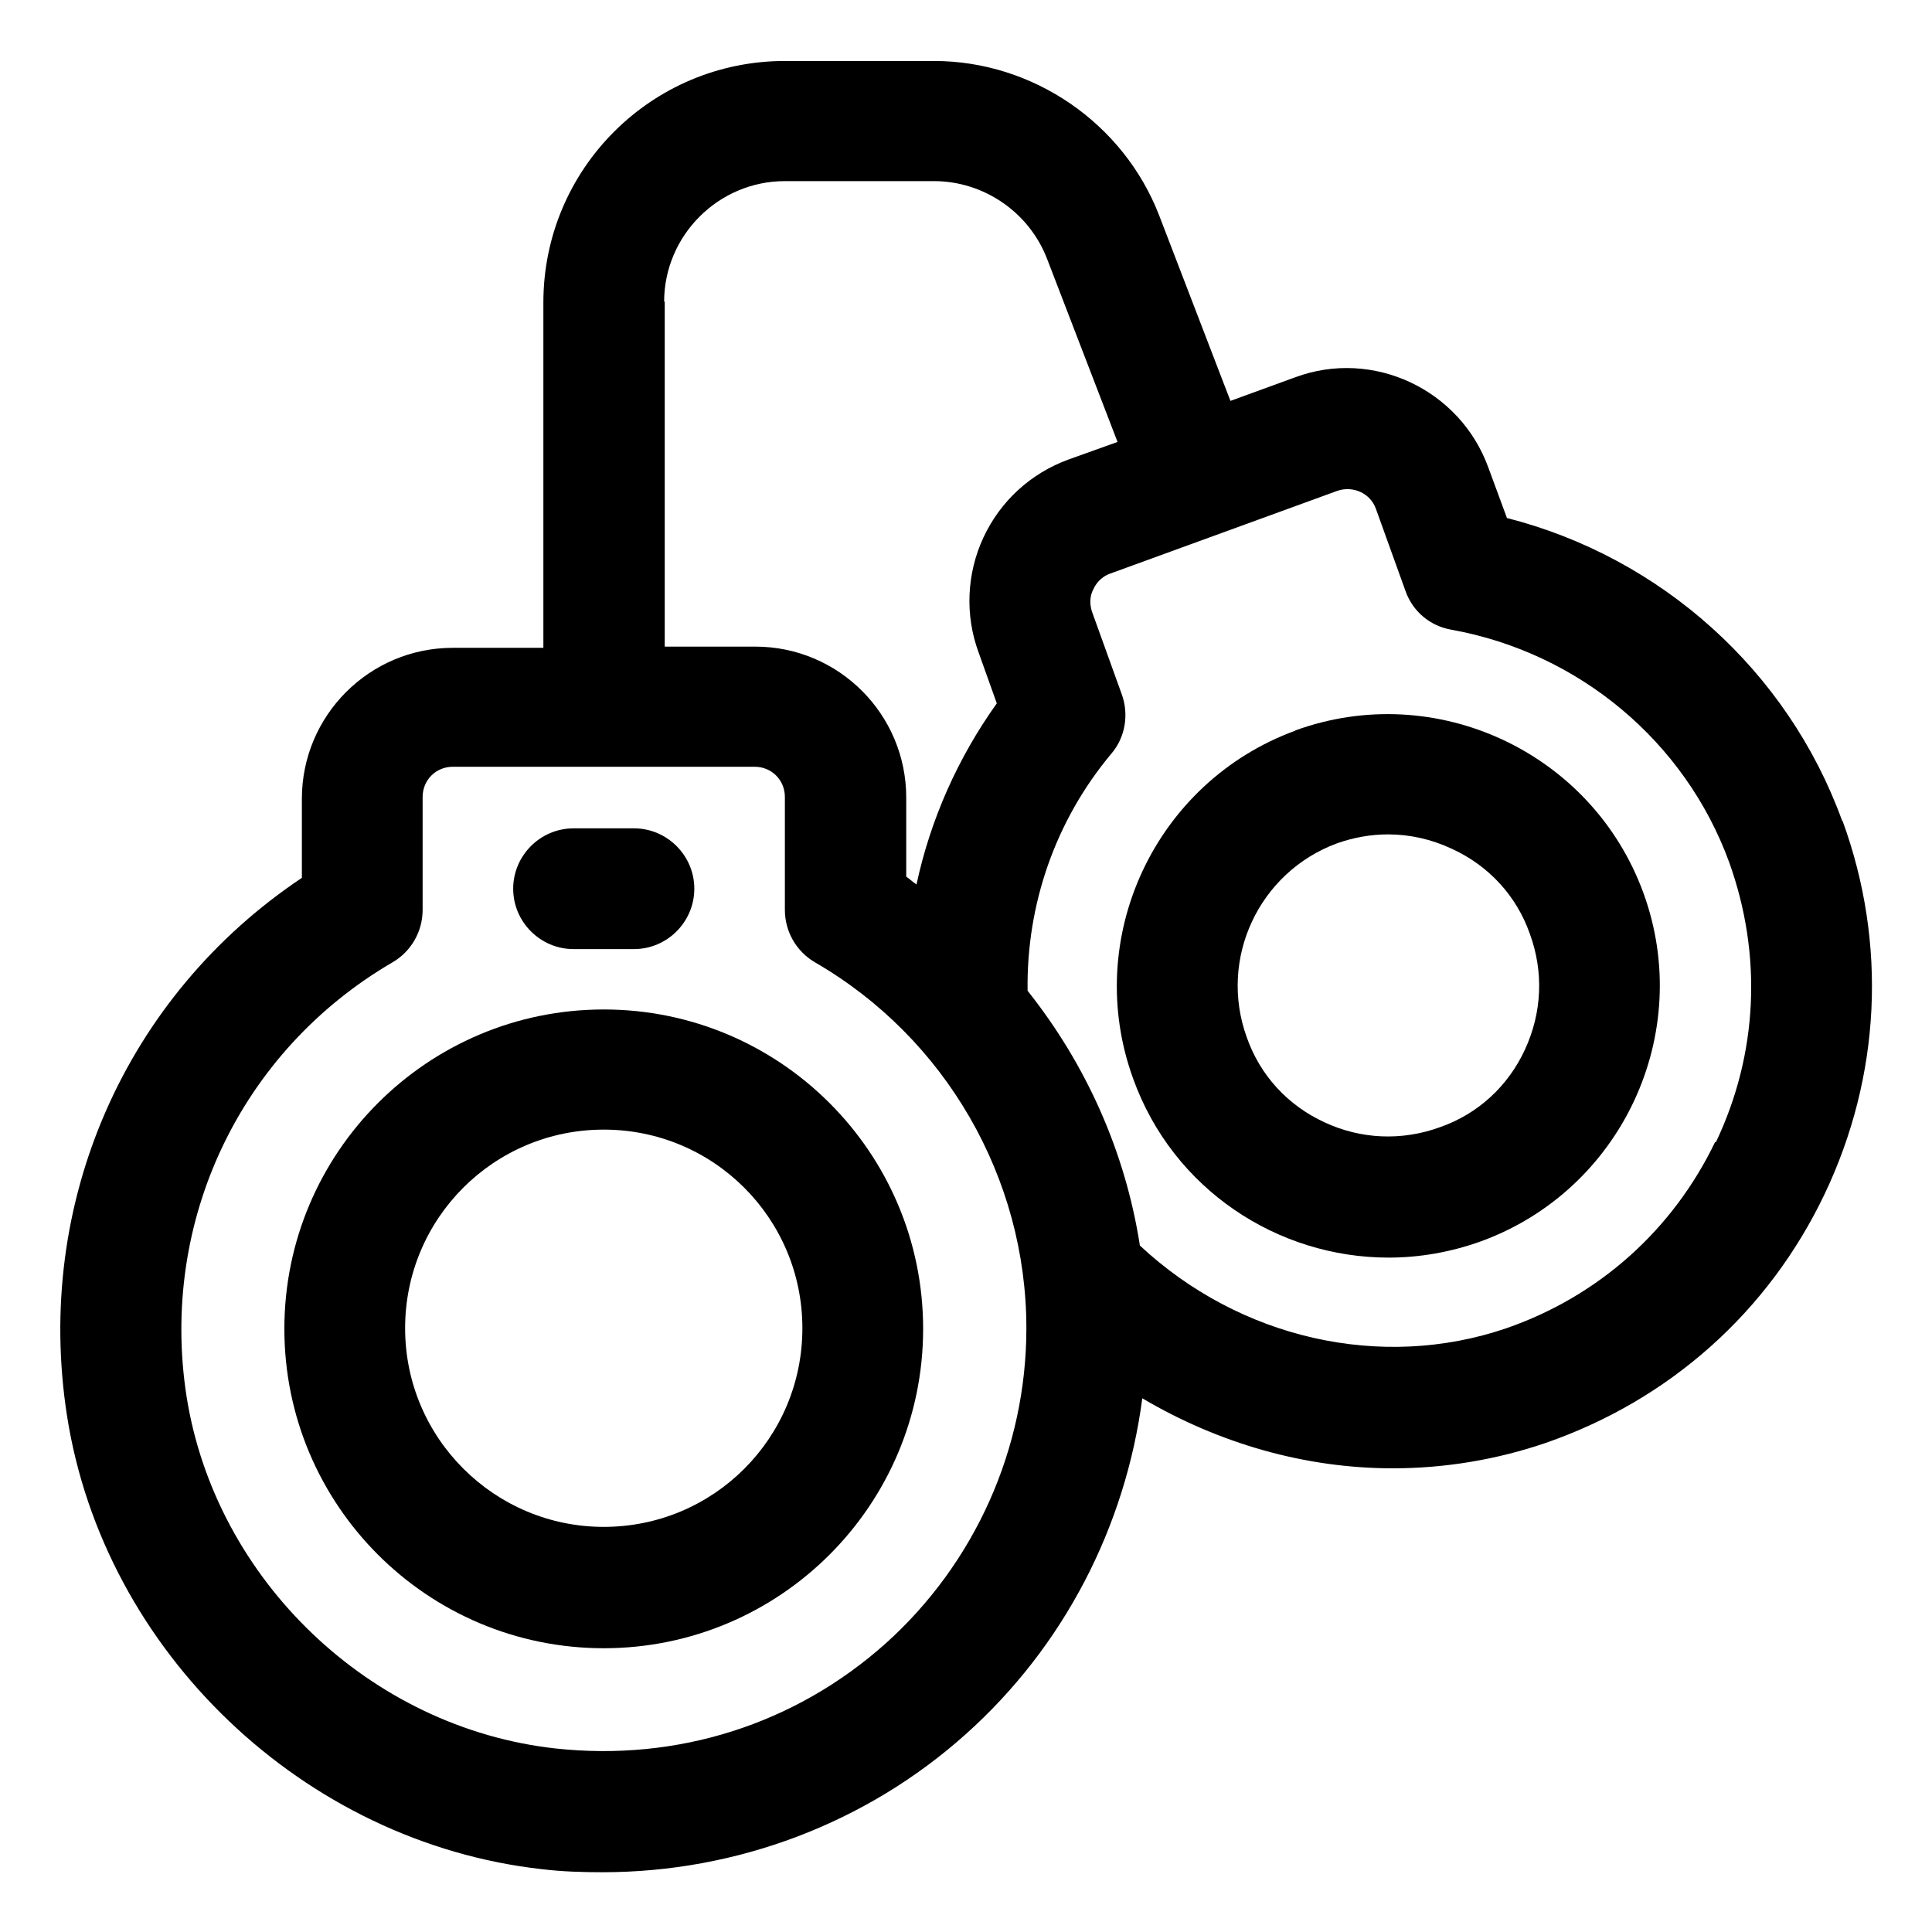 <?xml version="1.0" encoding="UTF-8"?>
<svg id="OBJECT" xmlns="http://www.w3.org/2000/svg" viewBox="0 0 32 32">
  <defs>
    <style>
      .cls-1 {
        stroke-width: 0px;
      }
    </style>
  </defs>
  <path class="cls-1" d="m9.5,15.72h1c.55,0,1-.45,1-1s-.45-1-1-1h-1c-.55,0-1,.45-1,1s.45,1,1,1Z"/>
  <path class="cls-1" d="m10,16.72c-2.92,0-5.29,2.37-5.29,5.29s2.37,5.29,5.29,5.29,5.29-2.37,5.29-5.29-2.37-5.29-5.29-5.29Zm0,8.57c-1.81,0-3.29-1.47-3.29-3.29s1.47-3.29,3.29-3.29,3.29,1.47,3.29,3.29-1.47,3.29-3.29,3.29Z"/>
  <path class="cls-1" d="m30.51,13.59c-.9-2.48-3-4.36-5.55-5.01l-.31-.84c-.47-1.29-1.91-1.97-3.2-1.49l-1.07.39-1.18-3.07c-.59-1.53-2.09-2.56-3.73-2.56h-2.47c-2.21,0-4,1.79-4,4v5.72h-1.5c-1.38,0-2.5,1.12-2.5,2.5v1.31c-2.92,1.95-4.44,5.38-3.89,8.91.61,3.91,3.92,7.07,7.87,7.51.33.04.67.05,1,.05,2.22,0,4.37-.81,6.02-2.29,1.62-1.45,2.64-3.43,2.92-5.56,1.27.75,2.7,1.16,4.15,1.16.85,0,1.71-.14,2.53-.42,2.05-.71,3.69-2.17,4.62-4.12.93-1.95,1.04-4.15.3-6.18ZM11,5c0-1.1.9-2,2-2h2.47c.82,0,1.57.51,1.87,1.28l1.17,3.04-.81.29c-.63.23-1.13.69-1.41,1.29s-.31,1.29-.08,1.91l.3.84c-.65.91-1.1,1.93-1.33,3-.06-.04-.11-.09-.17-.13v-1.31c0-1.38-1.12-2.5-2.5-2.5h-1.5v-5.72Zm3.67,22.22c-1.5,1.34-3.45,1.96-5.47,1.74-3.07-.34-5.63-2.79-6.11-5.83-.45-2.9.89-5.72,3.41-7.19.31-.18.5-.51.5-.87v-1.87c0-.28.22-.5.5-.5h5c.28,0,.5.22.5.5v1.87c0,.36.19.69.5.87,2.16,1.25,3.5,3.57,3.5,6.06,0,1.99-.85,3.89-2.33,5.22Zm13.74-8.31c-.7,1.46-1.93,2.56-3.46,3.09-2.08.71-4.42.17-6.07-1.37-.24-1.55-.89-3-1.86-4.22-.02-1.43.46-2.82,1.39-3.93.23-.27.29-.65.17-.98l-.49-1.36c-.06-.17-.02-.31.02-.38.03-.07.11-.2.28-.26l3.76-1.37c.26-.09.55.04.64.3l.49,1.36c.12.34.41.58.76.64,2.11.38,3.87,1.85,4.6,3.85.55,1.53.48,3.17-.22,4.64Z"/>
  <path class="cls-1" d="m21.46,12.1c-2.33.85-3.54,3.44-2.69,5.77.66,1.83,2.39,2.96,4.23,2.96.51,0,1.03-.09,1.53-.27,2.33-.85,3.54-3.44,2.69-5.77s-3.44-3.54-5.77-2.69Zm3.8,5.28c-.28.61-.78,1.07-1.41,1.29-.63.23-1.31.2-1.91-.08-.61-.28-1.07-.78-1.29-1.41-.47-1.3.2-2.73,1.49-3.21.28-.1.57-.15.85-.15.36,0,.72.08,1.06.24.61.28,1.07.78,1.29,1.41.23.63.2,1.3-.08,1.91Z"/>
</svg>